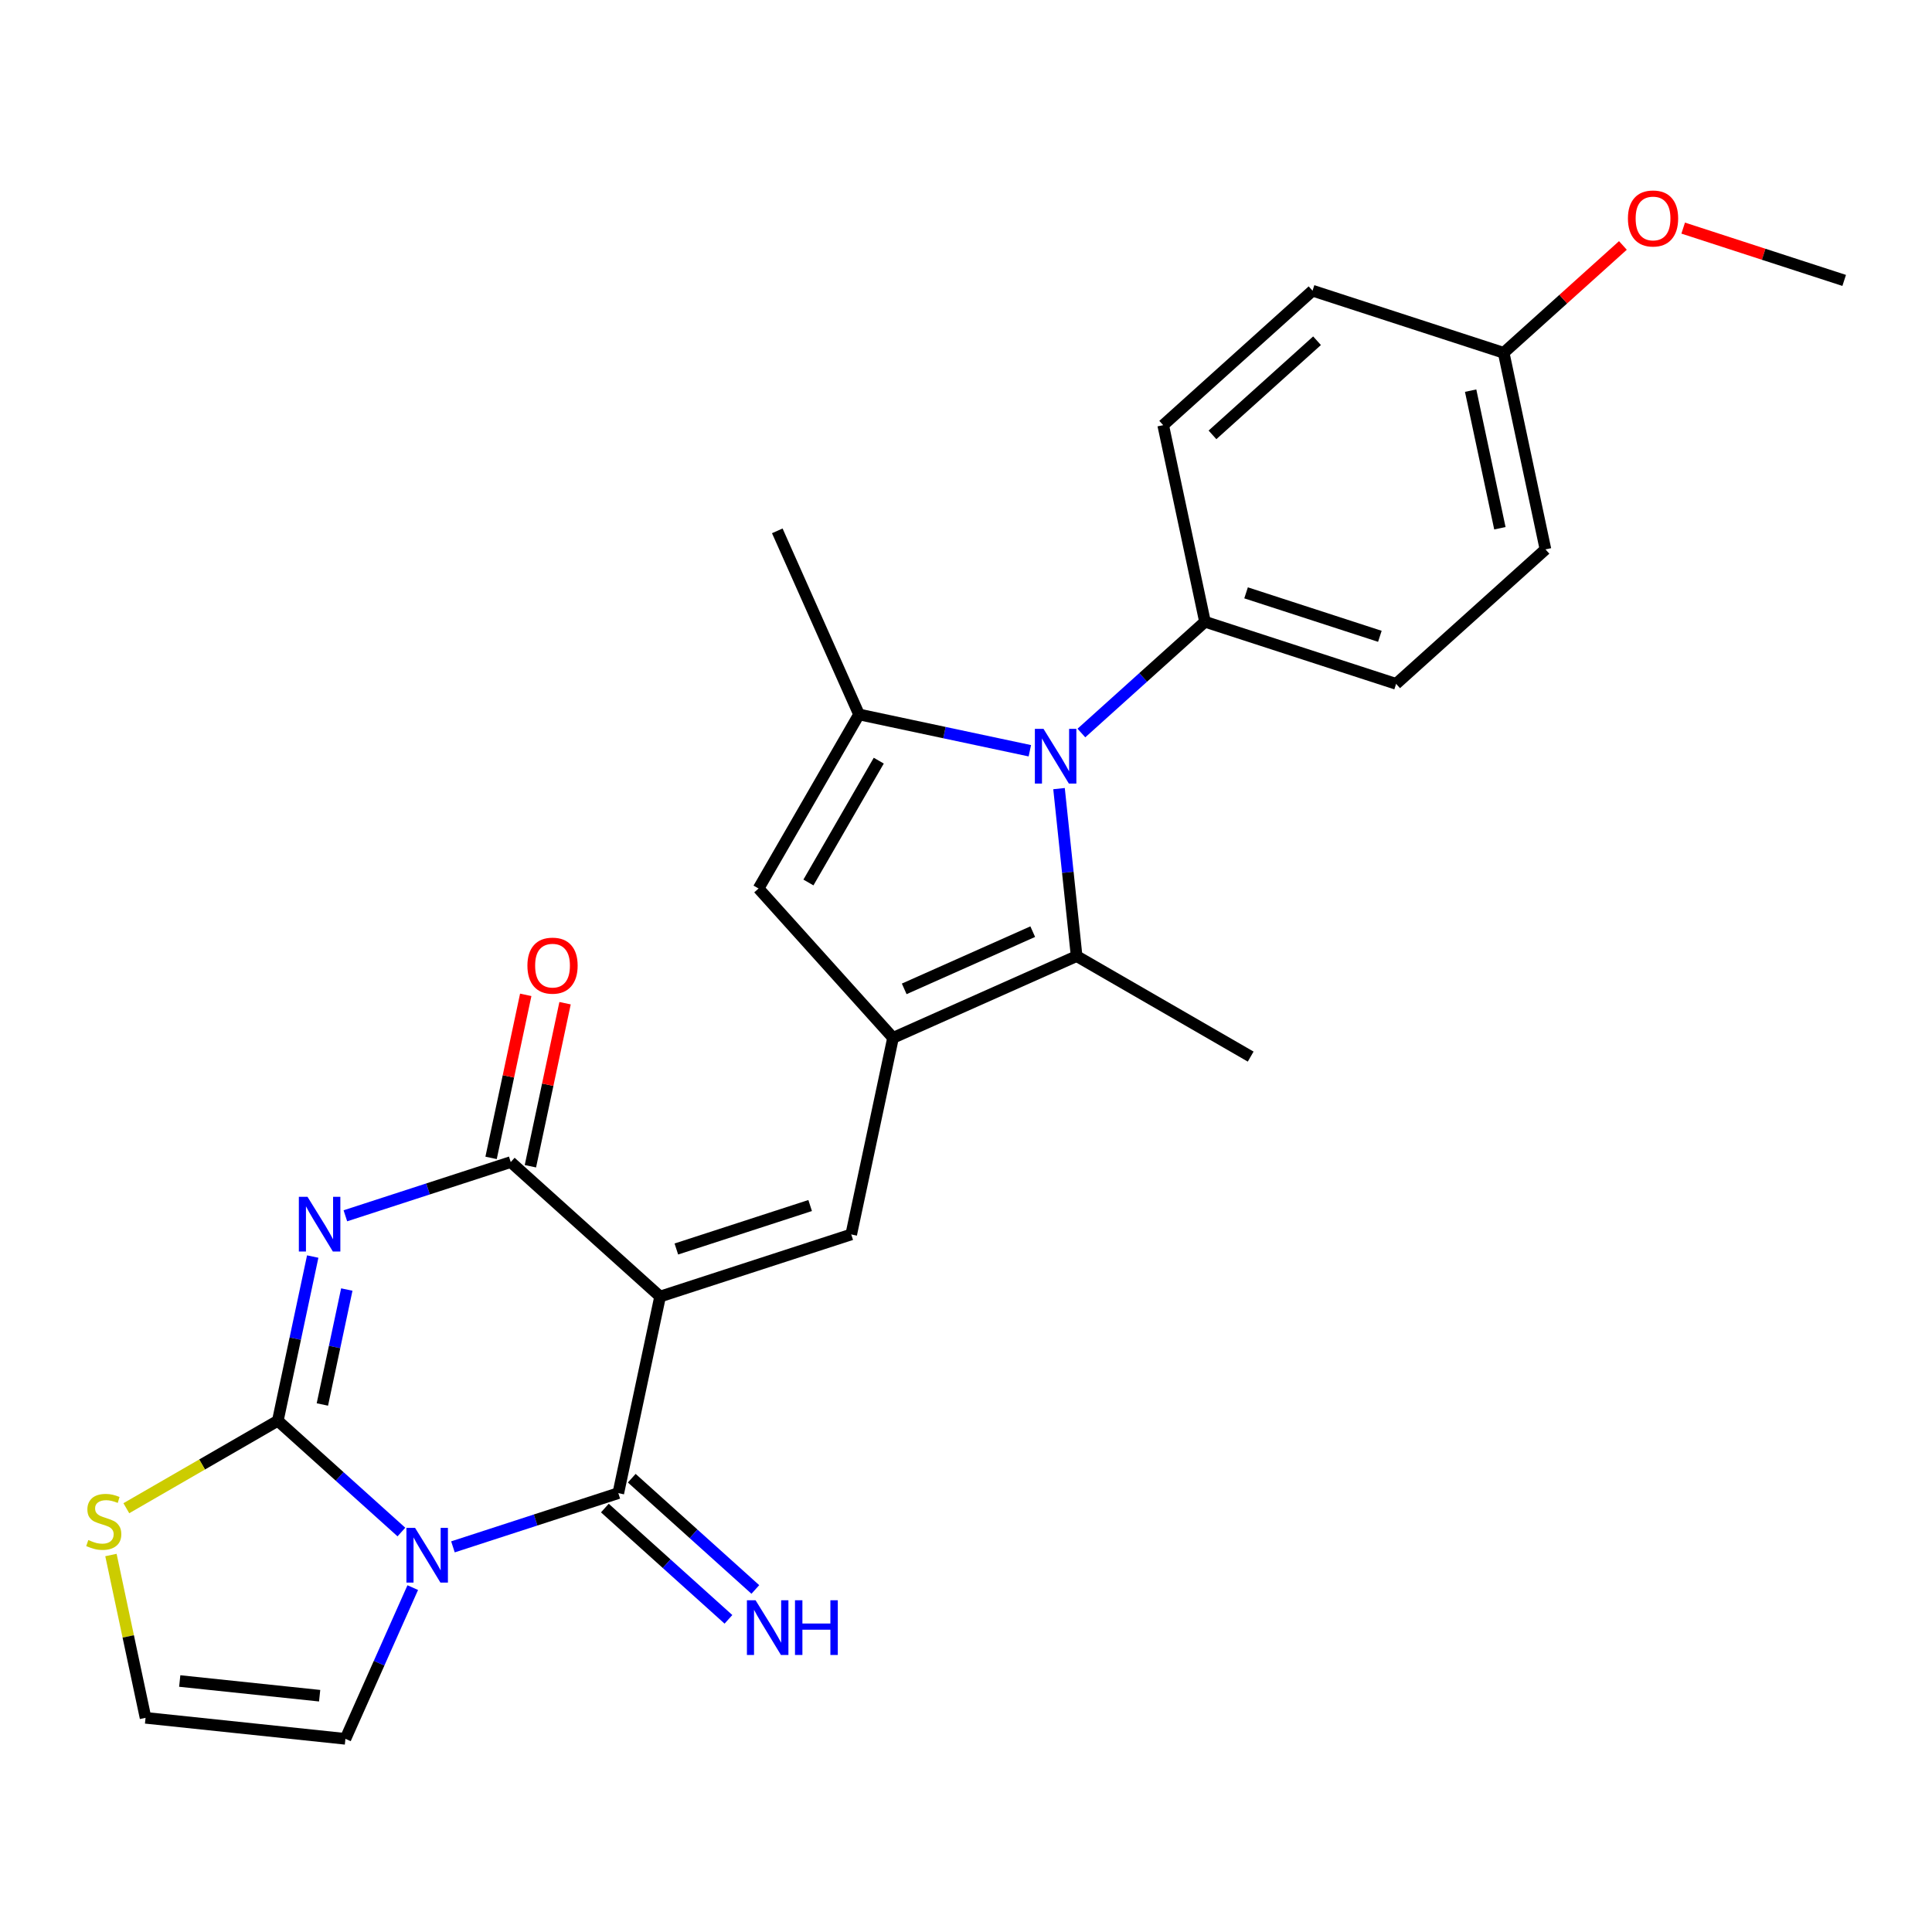 <?xml version='1.0' encoding='iso-8859-1'?>
<svg version='1.1' baseProfile='full'
              xmlns='http://www.w3.org/2000/svg'
                      xmlns:rdkit='http://www.rdkit.org/xml'
                      xmlns:xlink='http://www.w3.org/1999/xlink'
                  xml:space='preserve'
width='1000px' height='1000px' viewBox='0 0 1000 1000'>
<!-- END OF HEADER -->
<rect style='opacity:1.0;fill:#FFFFFF;stroke:none' width='1000' height='1000' x='0' y='0'> </rect>
<path class='bond-3' d='M 341.666,671.089 L 320.038,772.842' style='fill:none;fill-rule:evenodd;stroke:#000000;stroke-width:6px;stroke-linecap:butt;stroke-linejoin:miter;stroke-opacity:1' />
<path class='bond-4' d='M 341.666,671.089 L 264.36,601.483' style='fill:none;fill-rule:evenodd;stroke:#000000;stroke-width:6px;stroke-linecap:butt;stroke-linejoin:miter;stroke-opacity:1' />
<path class='bond-7' d='M 341.666,671.089 L 440.6,638.944' style='fill:none;fill-rule:evenodd;stroke:#000000;stroke-width:6px;stroke-linecap:butt;stroke-linejoin:miter;stroke-opacity:1' />
<path class='bond-7' d='M 350.077,646.481 L 419.331,623.979' style='fill:none;fill-rule:evenodd;stroke:#000000;stroke-width:6px;stroke-linecap:butt;stroke-linejoin:miter;stroke-opacity:1' />
<path class='bond-0' d='M 234.444,800.653 L 277.241,786.747' style='fill:none;fill-rule:evenodd;stroke:#0000FF;stroke-width:6px;stroke-linecap:butt;stroke-linejoin:miter;stroke-opacity:1' />
<path class='bond-0' d='M 277.241,786.747 L 320.038,772.842' style='fill:none;fill-rule:evenodd;stroke:#000000;stroke-width:6px;stroke-linecap:butt;stroke-linejoin:miter;stroke-opacity:1' />
<path class='bond-12' d='M 213.641,821.748 L 196.217,860.884' style='fill:none;fill-rule:evenodd;stroke:#0000FF;stroke-width:6px;stroke-linecap:butt;stroke-linejoin:miter;stroke-opacity:1' />
<path class='bond-12' d='M 196.217,860.884 L 178.792,900.02' style='fill:none;fill-rule:evenodd;stroke:#000000;stroke-width:6px;stroke-linecap:butt;stroke-linejoin:miter;stroke-opacity:1' />
<path class='bond-26' d='M 207.763,792.976 L 175.78,764.178' style='fill:none;fill-rule:evenodd;stroke:#0000FF;stroke-width:6px;stroke-linecap:butt;stroke-linejoin:miter;stroke-opacity:1' />
<path class='bond-26' d='M 175.78,764.178 L 143.797,735.381' style='fill:none;fill-rule:evenodd;stroke:#000000;stroke-width:6px;stroke-linecap:butt;stroke-linejoin:miter;stroke-opacity:1' />
<path class='bond-1' d='M 178.766,629.294 L 221.563,615.388' style='fill:none;fill-rule:evenodd;stroke:#0000FF;stroke-width:6px;stroke-linecap:butt;stroke-linejoin:miter;stroke-opacity:1' />
<path class='bond-1' d='M 221.563,615.388 L 264.36,601.483' style='fill:none;fill-rule:evenodd;stroke:#000000;stroke-width:6px;stroke-linecap:butt;stroke-linejoin:miter;stroke-opacity:1' />
<path class='bond-2' d='M 161.863,650.389 L 152.83,692.885' style='fill:none;fill-rule:evenodd;stroke:#0000FF;stroke-width:6px;stroke-linecap:butt;stroke-linejoin:miter;stroke-opacity:1' />
<path class='bond-2' d='M 152.83,692.885 L 143.797,735.381' style='fill:none;fill-rule:evenodd;stroke:#000000;stroke-width:6px;stroke-linecap:butt;stroke-linejoin:miter;stroke-opacity:1' />
<path class='bond-2' d='M 179.503,667.463 L 173.181,697.21' style='fill:none;fill-rule:evenodd;stroke:#0000FF;stroke-width:6px;stroke-linecap:butt;stroke-linejoin:miter;stroke-opacity:1' />
<path class='bond-2' d='M 173.181,697.21 L 166.858,726.958' style='fill:none;fill-rule:evenodd;stroke:#000000;stroke-width:6px;stroke-linecap:butt;stroke-linejoin:miter;stroke-opacity:1' />
<path class='bond-11' d='M 143.797,735.381 L 104.593,758.015' style='fill:none;fill-rule:evenodd;stroke:#000000;stroke-width:6px;stroke-linecap:butt;stroke-linejoin:miter;stroke-opacity:1' />
<path class='bond-11' d='M 104.593,758.015 L 65.389,780.65' style='fill:none;fill-rule:evenodd;stroke:#CCCC00;stroke-width:6px;stroke-linecap:butt;stroke-linejoin:miter;stroke-opacity:1' />
<path class='bond-13' d='M 313.077,780.572 L 345.06,809.37' style='fill:none;fill-rule:evenodd;stroke:#000000;stroke-width:6px;stroke-linecap:butt;stroke-linejoin:miter;stroke-opacity:1' />
<path class='bond-13' d='M 345.06,809.37 L 377.042,838.167' style='fill:none;fill-rule:evenodd;stroke:#0000FF;stroke-width:6px;stroke-linecap:butt;stroke-linejoin:miter;stroke-opacity:1' />
<path class='bond-13' d='M 326.998,765.111 L 358.981,793.909' style='fill:none;fill-rule:evenodd;stroke:#000000;stroke-width:6px;stroke-linecap:butt;stroke-linejoin:miter;stroke-opacity:1' />
<path class='bond-13' d='M 358.981,793.909 L 390.964,822.706' style='fill:none;fill-rule:evenodd;stroke:#0000FF;stroke-width:6px;stroke-linecap:butt;stroke-linejoin:miter;stroke-opacity:1' />
<path class='bond-16' d='M 274.535,603.645 L 283.504,561.45' style='fill:none;fill-rule:evenodd;stroke:#000000;stroke-width:6px;stroke-linecap:butt;stroke-linejoin:miter;stroke-opacity:1' />
<path class='bond-16' d='M 283.504,561.45 L 292.473,519.254' style='fill:none;fill-rule:evenodd;stroke:#FF0000;stroke-width:6px;stroke-linecap:butt;stroke-linejoin:miter;stroke-opacity:1' />
<path class='bond-16' d='M 254.184,599.32 L 263.153,557.124' style='fill:none;fill-rule:evenodd;stroke:#000000;stroke-width:6px;stroke-linecap:butt;stroke-linejoin:miter;stroke-opacity:1' />
<path class='bond-16' d='M 263.153,557.124 L 272.122,514.928' style='fill:none;fill-rule:evenodd;stroke:#FF0000;stroke-width:6px;stroke-linecap:butt;stroke-linejoin:miter;stroke-opacity:1' />
<path class='bond-5' d='M 462.228,537.191 L 440.6,638.944' style='fill:none;fill-rule:evenodd;stroke:#000000;stroke-width:6px;stroke-linecap:butt;stroke-linejoin:miter;stroke-opacity:1' />
<path class='bond-9' d='M 462.228,537.191 L 557.26,494.88' style='fill:none;fill-rule:evenodd;stroke:#000000;stroke-width:6px;stroke-linecap:butt;stroke-linejoin:miter;stroke-opacity:1' />
<path class='bond-9' d='M 468.021,511.838 L 534.543,482.22' style='fill:none;fill-rule:evenodd;stroke:#000000;stroke-width:6px;stroke-linecap:butt;stroke-linejoin:miter;stroke-opacity:1' />
<path class='bond-10' d='M 462.228,537.191 L 392.621,459.885' style='fill:none;fill-rule:evenodd;stroke:#000000;stroke-width:6px;stroke-linecap:butt;stroke-linejoin:miter;stroke-opacity:1' />
<path class='bond-6' d='M 548.148,408.185 L 552.704,451.533' style='fill:none;fill-rule:evenodd;stroke:#0000FF;stroke-width:6px;stroke-linecap:butt;stroke-linejoin:miter;stroke-opacity:1' />
<path class='bond-6' d='M 552.704,451.533 L 557.26,494.88' style='fill:none;fill-rule:evenodd;stroke:#000000;stroke-width:6px;stroke-linecap:butt;stroke-linejoin:miter;stroke-opacity:1' />
<path class='bond-14' d='M 559.727,379.412 L 591.71,350.615' style='fill:none;fill-rule:evenodd;stroke:#0000FF;stroke-width:6px;stroke-linecap:butt;stroke-linejoin:miter;stroke-opacity:1' />
<path class='bond-14' d='M 591.71,350.615 L 623.693,321.818' style='fill:none;fill-rule:evenodd;stroke:#000000;stroke-width:6px;stroke-linecap:butt;stroke-linejoin:miter;stroke-opacity:1' />
<path class='bond-27' d='M 533.046,388.589 L 488.84,379.193' style='fill:none;fill-rule:evenodd;stroke:#0000FF;stroke-width:6px;stroke-linecap:butt;stroke-linejoin:miter;stroke-opacity:1' />
<path class='bond-27' d='M 488.84,379.193 L 444.634,369.796' style='fill:none;fill-rule:evenodd;stroke:#000000;stroke-width:6px;stroke-linecap:butt;stroke-linejoin:miter;stroke-opacity:1' />
<path class='bond-8' d='M 444.634,369.796 L 392.621,459.885' style='fill:none;fill-rule:evenodd;stroke:#000000;stroke-width:6px;stroke-linecap:butt;stroke-linejoin:miter;stroke-opacity:1' />
<path class='bond-8' d='M 454.85,393.712 L 418.441,456.774' style='fill:none;fill-rule:evenodd;stroke:#000000;stroke-width:6px;stroke-linecap:butt;stroke-linejoin:miter;stroke-opacity:1' />
<path class='bond-19' d='M 444.634,369.796 L 402.323,274.764' style='fill:none;fill-rule:evenodd;stroke:#000000;stroke-width:6px;stroke-linecap:butt;stroke-linejoin:miter;stroke-opacity:1' />
<path class='bond-21' d='M 557.26,494.88 L 647.349,546.893' style='fill:none;fill-rule:evenodd;stroke:#000000;stroke-width:6px;stroke-linecap:butt;stroke-linejoin:miter;stroke-opacity:1' />
<path class='bond-28' d='M 57.424,804.874 L 66.38,847.01' style='fill:none;fill-rule:evenodd;stroke:#CCCC00;stroke-width:6px;stroke-linecap:butt;stroke-linejoin:miter;stroke-opacity:1' />
<path class='bond-28' d='M 66.38,847.01 L 75.337,889.146' style='fill:none;fill-rule:evenodd;stroke:#000000;stroke-width:6px;stroke-linecap:butt;stroke-linejoin:miter;stroke-opacity:1' />
<path class='bond-15' d='M 178.792,900.02 L 75.337,889.146' style='fill:none;fill-rule:evenodd;stroke:#000000;stroke-width:6px;stroke-linecap:butt;stroke-linejoin:miter;stroke-opacity:1' />
<path class='bond-15' d='M 165.449,877.697 L 93.03,870.086' style='fill:none;fill-rule:evenodd;stroke:#000000;stroke-width:6px;stroke-linecap:butt;stroke-linejoin:miter;stroke-opacity:1' />
<path class='bond-17' d='M 623.693,321.818 L 722.627,353.963' style='fill:none;fill-rule:evenodd;stroke:#000000;stroke-width:6px;stroke-linecap:butt;stroke-linejoin:miter;stroke-opacity:1' />
<path class='bond-17' d='M 644.962,306.853 L 714.216,329.355' style='fill:none;fill-rule:evenodd;stroke:#000000;stroke-width:6px;stroke-linecap:butt;stroke-linejoin:miter;stroke-opacity:1' />
<path class='bond-18' d='M 623.693,321.818 L 602.065,220.065' style='fill:none;fill-rule:evenodd;stroke:#000000;stroke-width:6px;stroke-linecap:butt;stroke-linejoin:miter;stroke-opacity:1' />
<path class='bond-23' d='M 722.627,353.963 L 799.933,284.357' style='fill:none;fill-rule:evenodd;stroke:#000000;stroke-width:6px;stroke-linecap:butt;stroke-linejoin:miter;stroke-opacity:1' />
<path class='bond-22' d='M 602.065,220.065 L 679.371,150.459' style='fill:none;fill-rule:evenodd;stroke:#000000;stroke-width:6px;stroke-linecap:butt;stroke-linejoin:miter;stroke-opacity:1' />
<path class='bond-22' d='M 627.582,225.085 L 681.696,176.361' style='fill:none;fill-rule:evenodd;stroke:#000000;stroke-width:6px;stroke-linecap:butt;stroke-linejoin:miter;stroke-opacity:1' />
<path class='bond-20' d='M 778.305,182.604 L 679.371,150.459' style='fill:none;fill-rule:evenodd;stroke:#000000;stroke-width:6px;stroke-linecap:butt;stroke-linejoin:miter;stroke-opacity:1' />
<path class='bond-24' d='M 778.305,182.604 L 809.158,154.824' style='fill:none;fill-rule:evenodd;stroke:#000000;stroke-width:6px;stroke-linecap:butt;stroke-linejoin:miter;stroke-opacity:1' />
<path class='bond-24' d='M 809.158,154.824 L 840.011,127.044' style='fill:none;fill-rule:evenodd;stroke:#FF0000;stroke-width:6px;stroke-linecap:butt;stroke-linejoin:miter;stroke-opacity:1' />
<path class='bond-29' d='M 778.305,182.604 L 799.933,284.357' style='fill:none;fill-rule:evenodd;stroke:#000000;stroke-width:6px;stroke-linecap:butt;stroke-linejoin:miter;stroke-opacity:1' />
<path class='bond-29' d='M 761.199,202.193 L 776.339,273.419' style='fill:none;fill-rule:evenodd;stroke:#000000;stroke-width:6px;stroke-linecap:butt;stroke-linejoin:miter;stroke-opacity:1' />
<path class='bond-25' d='M 871.212,118.066 L 912.879,131.605' style='fill:none;fill-rule:evenodd;stroke:#FF0000;stroke-width:6px;stroke-linecap:butt;stroke-linejoin:miter;stroke-opacity:1' />
<path class='bond-25' d='M 912.879,131.605 L 954.545,145.143' style='fill:none;fill-rule:evenodd;stroke:#000000;stroke-width:6px;stroke-linecap:butt;stroke-linejoin:miter;stroke-opacity:1' />
<path  class='atom-1' d='M 214.843 790.827
L 224.123 805.827
Q 225.043 807.307, 226.523 809.987
Q 228.003 812.667, 228.083 812.827
L 228.083 790.827
L 231.843 790.827
L 231.843 819.147
L 227.963 819.147
L 218.003 802.747
Q 216.843 800.827, 215.603 798.627
Q 214.403 796.427, 214.043 795.747
L 214.043 819.147
L 210.363 819.147
L 210.363 790.827
L 214.843 790.827
' fill='#0000FF'/>
<path  class='atom-2' d='M 159.165 619.468
L 168.445 634.468
Q 169.365 635.948, 170.845 638.628
Q 172.325 641.308, 172.405 641.468
L 172.405 619.468
L 176.165 619.468
L 176.165 647.788
L 172.285 647.788
L 162.325 631.388
Q 161.165 629.468, 159.925 627.268
Q 158.725 625.068, 158.365 624.388
L 158.365 647.788
L 154.685 647.788
L 154.685 619.468
L 159.165 619.468
' fill='#0000FF'/>
<path  class='atom-7' d='M 540.127 377.264
L 549.407 392.264
Q 550.327 393.744, 551.807 396.424
Q 553.287 399.104, 553.367 399.264
L 553.367 377.264
L 557.127 377.264
L 557.127 405.584
L 553.247 405.584
L 543.287 389.184
Q 542.127 387.264, 540.887 385.064
Q 539.687 382.864, 539.327 382.184
L 539.327 405.584
L 535.647 405.584
L 535.647 377.264
L 540.127 377.264
' fill='#0000FF'/>
<path  class='atom-12' d='M 45.708 797.114
Q 46.028 797.234, 47.348 797.794
Q 48.668 798.354, 50.108 798.714
Q 51.588 799.034, 53.028 799.034
Q 55.708 799.034, 57.268 797.754
Q 58.828 796.434, 58.828 794.154
Q 58.828 792.594, 58.028 791.634
Q 57.268 790.674, 56.068 790.154
Q 54.868 789.634, 52.868 789.034
Q 50.348 788.274, 48.828 787.554
Q 47.348 786.834, 46.268 785.314
Q 45.228 783.794, 45.228 781.234
Q 45.228 777.674, 47.628 775.474
Q 50.068 773.274, 54.868 773.274
Q 58.148 773.274, 61.868 774.834
L 60.948 777.914
Q 57.548 776.514, 54.988 776.514
Q 52.228 776.514, 50.708 777.674
Q 49.188 778.794, 49.228 780.754
Q 49.228 782.274, 49.988 783.194
Q 50.788 784.114, 51.908 784.634
Q 53.068 785.154, 54.988 785.754
Q 57.548 786.554, 59.068 787.354
Q 60.588 788.154, 61.668 789.794
Q 62.788 791.394, 62.788 794.154
Q 62.788 798.074, 60.148 800.194
Q 57.548 802.274, 53.188 802.274
Q 50.668 802.274, 48.748 801.714
Q 46.868 801.194, 44.628 800.274
L 45.708 797.114
' fill='#CCCC00'/>
<path  class='atom-14' d='M 391.084 828.289
L 400.364 843.289
Q 401.284 844.769, 402.764 847.449
Q 404.244 850.129, 404.324 850.289
L 404.324 828.289
L 408.084 828.289
L 408.084 856.609
L 404.204 856.609
L 394.244 840.209
Q 393.084 838.289, 391.844 836.089
Q 390.644 833.889, 390.284 833.209
L 390.284 856.609
L 386.604 856.609
L 386.604 828.289
L 391.084 828.289
' fill='#0000FF'/>
<path  class='atom-14' d='M 411.484 828.289
L 415.324 828.289
L 415.324 840.329
L 429.804 840.329
L 429.804 828.289
L 433.644 828.289
L 433.644 856.609
L 429.804 856.609
L 429.804 843.529
L 415.324 843.529
L 415.324 856.609
L 411.484 856.609
L 411.484 828.289
' fill='#0000FF'/>
<path  class='atom-17' d='M 272.988 499.81
Q 272.988 493.01, 276.348 489.21
Q 279.708 485.41, 285.988 485.41
Q 292.268 485.41, 295.628 489.21
Q 298.988 493.01, 298.988 499.81
Q 298.988 506.69, 295.588 510.61
Q 292.188 514.49, 285.988 514.49
Q 279.748 514.49, 276.348 510.61
Q 272.988 506.73, 272.988 499.81
M 285.988 511.29
Q 290.308 511.29, 292.628 508.41
Q 294.988 505.49, 294.988 499.81
Q 294.988 494.25, 292.628 491.45
Q 290.308 488.61, 285.988 488.61
Q 281.668 488.61, 279.308 491.41
Q 276.988 494.21, 276.988 499.81
Q 276.988 505.53, 279.308 508.41
Q 281.668 511.29, 285.988 511.29
' fill='#FF0000'/>
<path  class='atom-25' d='M 842.611 113.077
Q 842.611 106.277, 845.971 102.477
Q 849.331 98.677, 855.611 98.677
Q 861.891 98.677, 865.251 102.477
Q 868.611 106.277, 868.611 113.077
Q 868.611 119.957, 865.211 123.877
Q 861.811 127.757, 855.611 127.757
Q 849.371 127.757, 845.971 123.877
Q 842.611 119.997, 842.611 113.077
M 855.611 124.557
Q 859.931 124.557, 862.251 121.677
Q 864.611 118.757, 864.611 113.077
Q 864.611 107.517, 862.251 104.717
Q 859.931 101.877, 855.611 101.877
Q 851.291 101.877, 848.931 104.677
Q 846.611 107.477, 846.611 113.077
Q 846.611 118.797, 848.931 121.677
Q 851.291 124.557, 855.611 124.557
' fill='#FF0000'/>
</svg>
